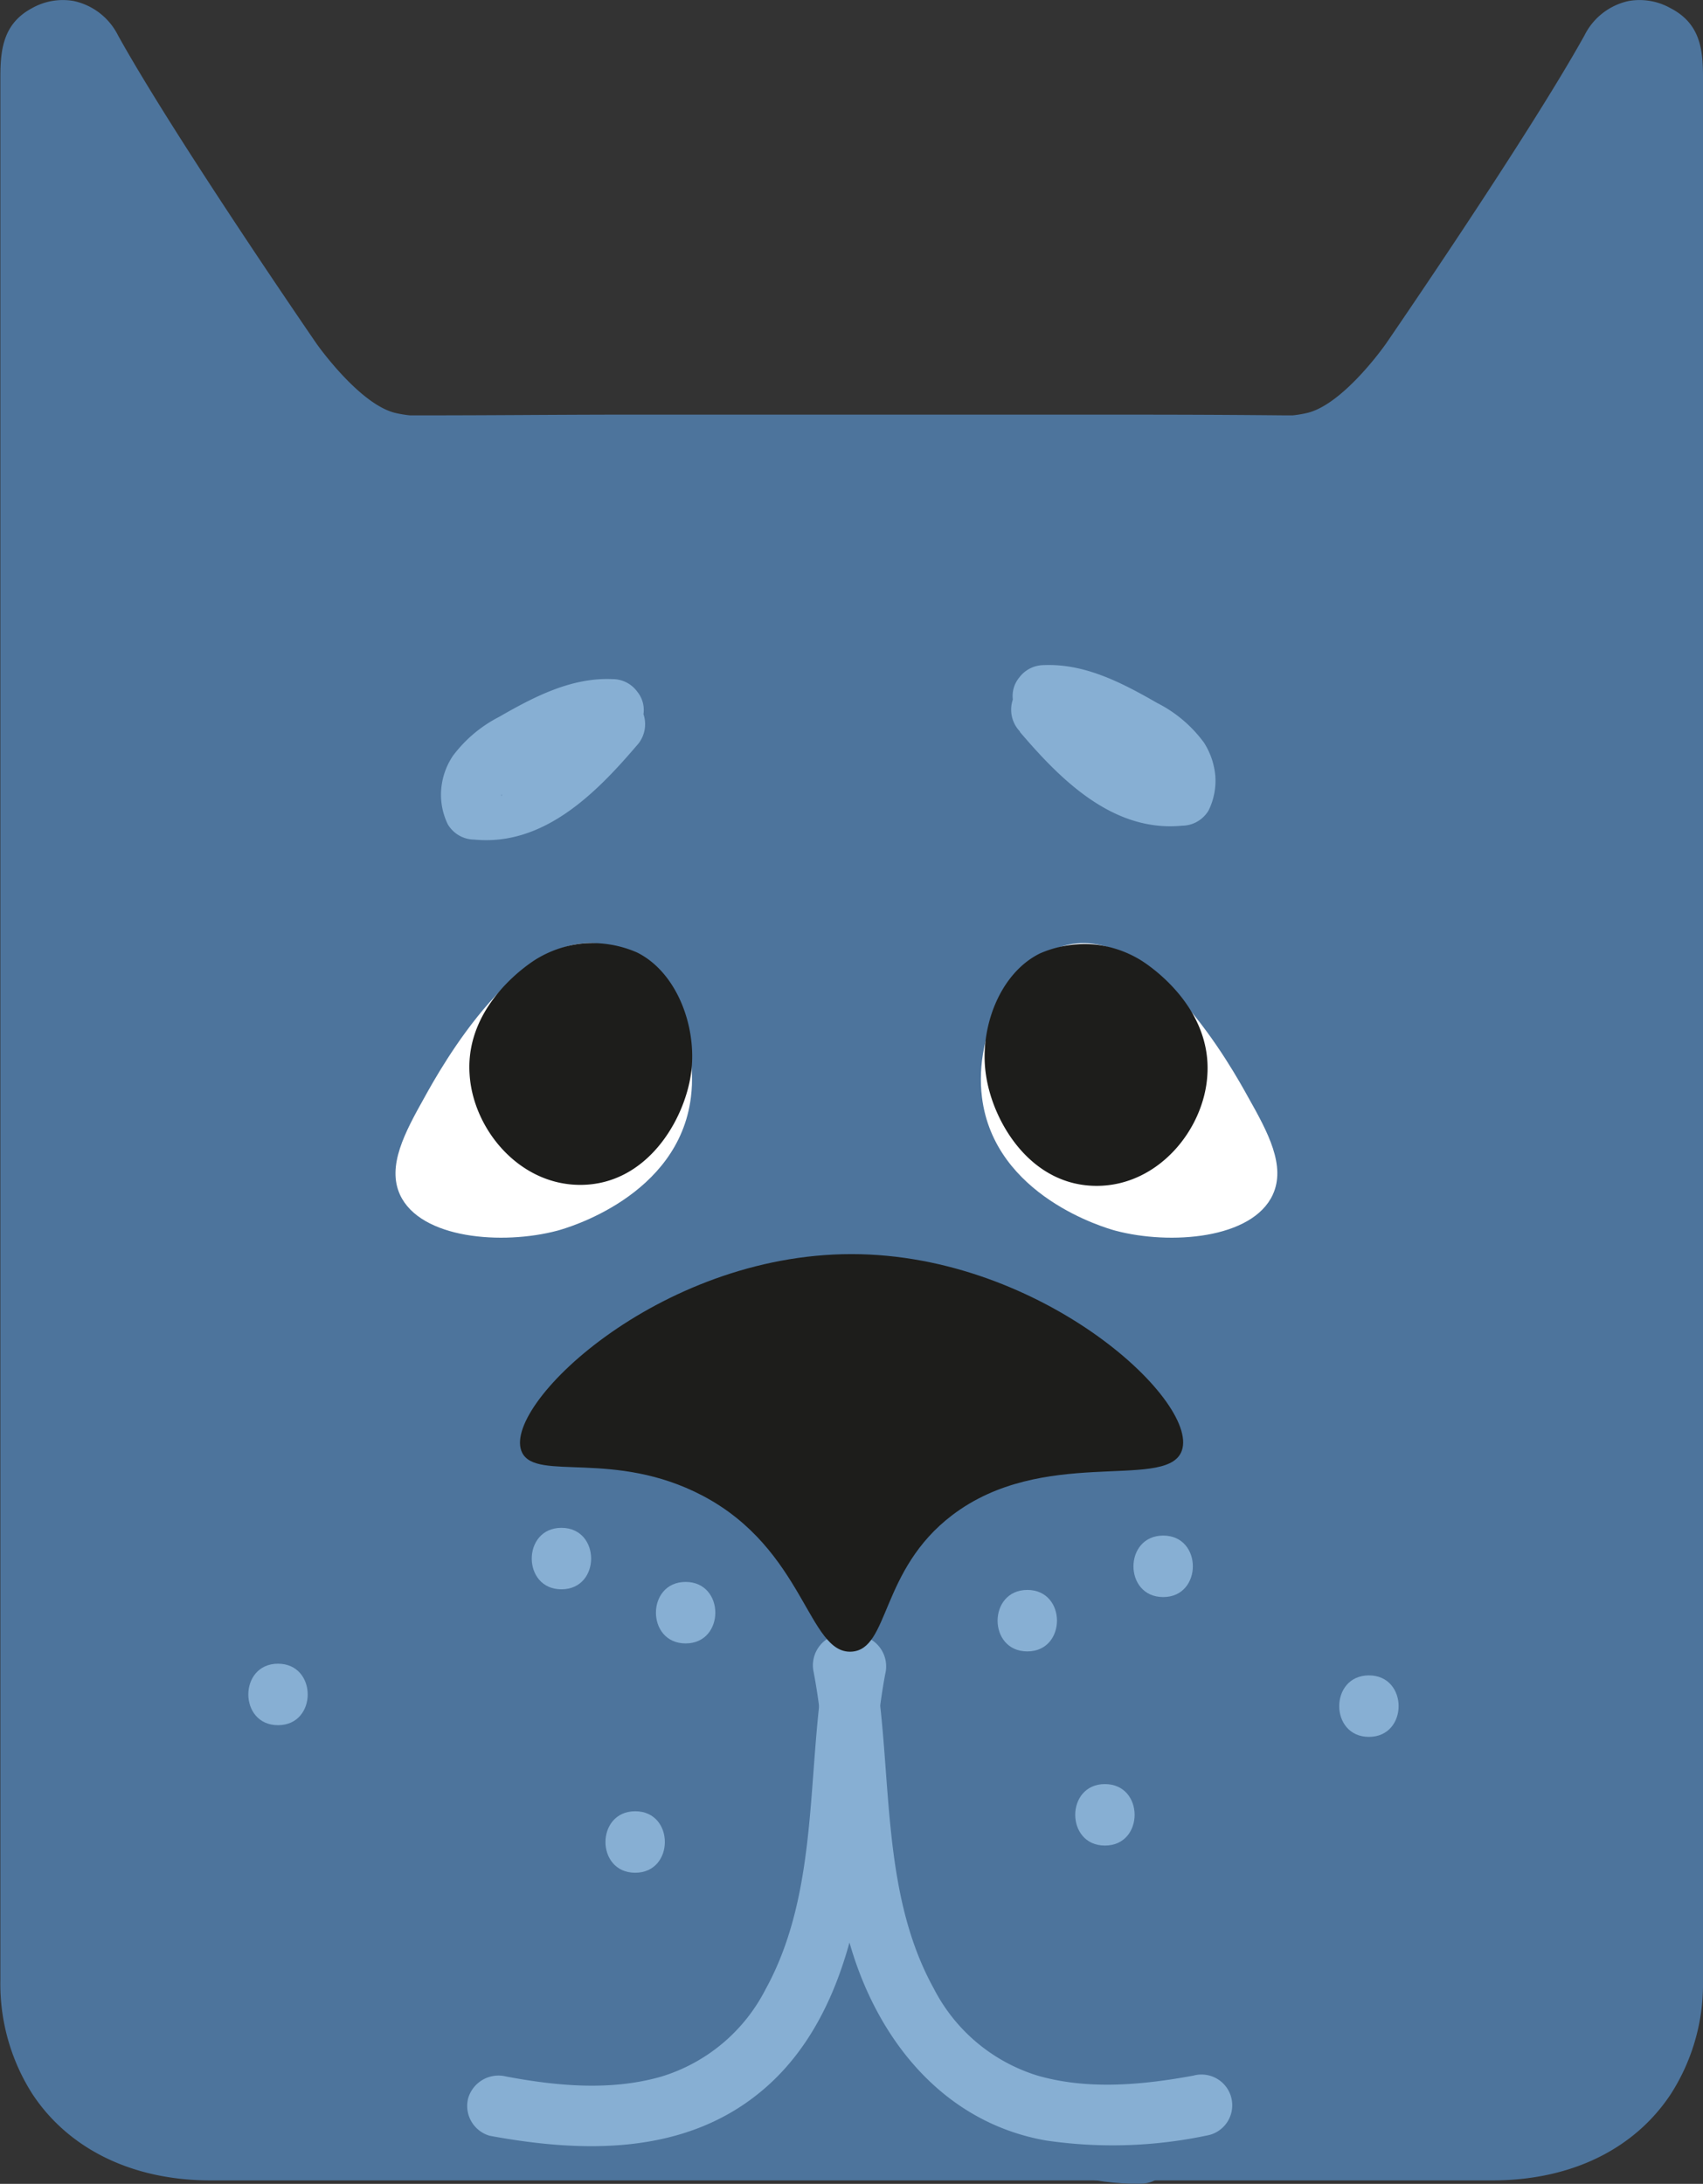 <?xml version="1.0" encoding="UTF-8"?> <svg xmlns="http://www.w3.org/2000/svg" id="Слой_1" data-name="Слой 1" viewBox="0 0 138.5 177.6"><rect x="0" y="0" width="138.5" height="177.6" fill="#333333" stroke="none"/> <defs> <style>.cls-1{fill:#4d749c;}.cls-2{fill:#fff;}.cls-3{fill:#1d1d1b;}.cls-4{fill:#87afd3;}</style> </defs> <path class="cls-1" d="M344.31,331.63q0,77.37,0,154.76a16.57,16.57,0,0,1-2.58,9.2c-2.89,4.43-8,7.07-14.52,7.08l-52.13,0-52.14,0c-6.49,0-11.64-2.65-14.53-7.08a16.64,16.64,0,0,1-2.57-9.2q0-77.37,0-154.76c0-2.25.23-4.37,2.58-5.62a5.1,5.1,0,0,1,3.38-.58,5.27,5.27,0,0,1,3.61,2.8c4.62,8.33,16.15,25.08,16.15,25.08s3.51,5,6.48,5.64h0a9.52,9.52,0,0,0,1.11.18h0q.3,0,.63,0c6.29,0,10.1-.05,16.38-.06l3.16,0,7.77,0H283l7.77,0,3.16,0c6.29,0,10.1,0,16.38.06q.33,0,.63,0h0a9.35,9.35,0,0,0,1.1-.18h0c3-.64,6.48-5.64,6.48-5.64s11.52-16.75,16.15-25.08a5.25,5.25,0,0,1,3.6-2.8,5.13,5.13,0,0,1,3.39.58C344.09,327.26,344.31,329.38,344.31,331.63Z" transform="translate(-205.81 -325.35)"></path> <path class="cls-2" d="M262,414.58c-1,8.07-10.11,10.65-10.85,10.85-4.47,1.19-11.15.68-12.81-2.92-1.07-2.34.39-5.06,2-7.93,1.22-2.21,7.85-14.21,14.92-12.33C259.55,403.39,262.67,409.27,262,414.58Z" transform="translate(-205.81 -325.35)"></path> <path class="cls-3" d="M262,412.71c-.55,3.78-3.6,9-9,9-5,0-8.73-4.57-9-9-.39-5.8,5.18-9.21,5.44-9.37a9,9,0,0,1,3.56-1.24,9.1,9.1,0,0,1,4.62.71C260.92,404.45,262.55,409,262,412.71Z" transform="translate(-205.81 -325.35)"></path> <path class="cls-3" d="M266.81,425.71" transform="translate(-205.81 -325.35)"></path> <path class="cls-2" d="M285.67,414.58c1,8.07,10.11,10.65,10.84,10.85,4.47,1.19,11.15.68,12.81-2.92,1.08-2.34-.38-5.06-2-7.93-1.22-2.21-7.85-14.21-14.92-12.33C288.15,403.39,285,409.27,285.67,414.58Z" transform="translate(-205.81 -325.35)"></path> <path class="cls-3" d="M286,412.79c.55,3.78,3.6,9,9,9,5,0,8.73-4.57,9-9,.39-5.8-5.18-9.21-5.44-9.37a9,9,0,0,0-3.56-1.24,9.1,9.1,0,0,0-4.62.71C287.06,404.53,285.42,409.07,286,412.79Z" transform="translate(-205.81 -325.35)"></path> <path class="cls-4" d="M289.36,459.65c3.21,0,3.22-5,0-5s-3.23,5,0,5Z" transform="translate(-205.81 -325.35)"></path> <path class="cls-4" d="M300.41,455.23c3.21,0,3.22-5,0-5s-3.23,5,0,5Z" transform="translate(-205.81 -325.35)"></path> <path class="cls-4" d="M295.67,475.44c3.22,0,3.22-5,0-5s-3.22,5,0,5Z" transform="translate(-205.81 -325.35)"></path> <path class="cls-4" d="M317.14,466.6c3.22,0,3.22-5,0-5s-3.22,5,0,5Z" transform="translate(-205.81 -325.35)"></path> <path class="cls-4" d="M251.47,454.6c3.22,0,3.22-5,0-5s-3.22,5,0,5Z" transform="translate(-205.81 -325.35)"></path> <path class="cls-4" d="M261.57,459c3.22,0,3.22-5,0-5s-3.22,5,0,5Z" transform="translate(-205.81 -325.35)"></path> <path class="cls-4" d="M257.47,477.65c3.21,0,3.22-5,0-5s-3.23,5,0,5Z" transform="translate(-205.81 -325.35)"></path> <path class="cls-4" d="M228.42,465.65c3.22,0,3.22-5,0-5s-3.22,5,0,5Z" transform="translate(-205.81 -325.35)"></path> <path class="cls-4" d="M288.76,384.88c3.32,3.9,7.58,8.16,13.18,7.62a2.53,2.53,0,0,0,2.16-1.24,5.47,5.47,0,0,0,.55-2.78,6,6,0,0,0-.92-2.73,10.72,10.72,0,0,0-3.81-3.23c-2.82-1.62-5.86-3.22-9.21-3.08a2.51,2.51,0,0,0-2,1,2.36,2.36,0,0,0-.45,2.18l.54,1.33a2.79,2.79,0,0,0,1.15,1.49,2.52,2.52,0,0,0,1.92.25c1.17-.38,2.28-1.78,1.75-3.07l-.54-1.33-2.41,3.16c.3,0,.6,0,.9,0a4,4,0,0,1,.49,0c-.19,0-.38-.06-.08,0a16.84,16.84,0,0,1,1.72.48l.47.18c.35.13-.37-.17,0,0s.56.25.83.39c.58.28,1.14.59,1.71.91s1,.56,1.49.87a2.19,2.19,0,0,1,.69.46c-.07-.12-.31-.27-.07-.06l.34.31c.09.08.17.18.26.26s-.24-.39,0,0c.06.1.12.21.19.31.27.45-.07-.31,0,0a1.91,1.91,0,0,0,.1.34c.1.27,0-.52,0-.06a1.29,1.29,0,0,0,0,.34c.05-.35.06-.43,0-.24s0,.11.1-.2l2.16-1.23a9.86,9.86,0,0,1-1.63,0c-.35,0,.44.1.1,0l-.38-.08a7.84,7.84,0,0,1-.83-.23l-.37-.12c-.28-.1-.12,0,.06,0a3.38,3.38,0,0,1-.79-.38,13.57,13.57,0,0,1-1.4-.87,2.43,2.43,0,0,1-.32-.24c.15.14.25.2,0,0l-.6-.52c-.42-.37-.82-.77-1.21-1.17-.81-.84-1.56-1.72-2.31-2.6a2.51,2.51,0,0,0-3.54,0,2.56,2.56,0,0,0,0,3.53Z" transform="translate(-205.81 -325.35)"></path> <path class="cls-1" d="M272.56,467.22c.08,8.45,1.39,17.47,6.29,24.59,4.45,6.46,11.66,11.25,19.7,11.13,3.22,0,3.23-5,0-5-6.5.1-12.37-4-15.81-9.29-4.08-6.34-5.11-14-5.18-21.43,0-3.22-5-3.23-5,0Z" transform="translate(-205.81 -325.35)"></path> <path class="cls-4" d="M272,461.43c1.49,7.92.76,16.24,3.55,23.92,2.55,7,7.69,12.72,15.3,14.07a37.19,37.19,0,0,0,13.34-.45,2.5,2.5,0,0,0-1.33-4.82c-4.14.76-8.56,1.18-12.66,0a14.17,14.17,0,0,1-8.44-7.07c-4.51-8.15-3.27-18.1-4.94-27a2.52,2.52,0,0,0-3.08-1.75,2.56,2.56,0,0,0-1.74,3.08Z" transform="translate(-205.81 -325.35)"></path> <path class="cls-4" d="M273,460.15c-1.67,8.88-.43,18.82-4.94,27a14.14,14.14,0,0,1-8.44,7.07c-4.1,1.19-8.51.78-12.65,0a2.57,2.57,0,0,0-3.08,1.75,2.52,2.52,0,0,0,1.75,3.07c7.55,1.4,15.76,1.58,22-3.55,5.77-4.73,7.81-12.46,8.64-19.55.56-4.81.63-9.67,1.52-14.44a2.56,2.56,0,0,0-1.74-3.08,2.54,2.54,0,0,0-3.08,1.75Z" transform="translate(-205.81 -325.35)"></path> <path class="cls-3" d="M301.85,443.5c-1.47,3-11.26-.51-18.6,5.07-5.88,4.47-5.1,10.92-8.19,11.1-3.53.21-3.8-8.33-12.14-12.7-7.16-3.74-13.46-1.15-14.64-3.47-1.87-3.67,11-16.16,26.78-16.16C290.68,427.34,303.74,439.63,301.85,443.5Z" transform="translate(-205.81 -325.35)"></path> <path class="cls-4" d="M253.94,382.47c-.73.85-1.46,1.71-2.24,2.53-.39.4-.79.8-1.21,1.18-.19.17-.39.35-.6.51,0,0-.38.31-.13.12s-.22.16-.22.16a12.06,12.06,0,0,1-1.32.82l-.78.39c-.32.15.39-.13.06,0l-.37.13a7.88,7.88,0,0,1-.83.24l-.38.08c-.42.1.1,0,.1,0a13.64,13.64,0,0,1-1.72,0l2.16,1.24.12.27q-.08-.33,0,0c0,.38,0,0,0-.1,0-.51.07,0,0,.06s.08-.28.09-.34c.11-.43-.17.26,0,0s.11-.21.18-.31c.29-.46,0,0,0,0l.25-.27.33-.31c.06,0,.38-.27.11-.09s.14-.08.2-.12l.31-.21c.51-.32,1-.61,1.57-.91s1.07-.59,1.61-.87l.83-.39c.25-.12.15-.09,0,0,.15-.07.32-.12.47-.18a11.3,11.3,0,0,1,1.72-.5c.1,0,.47,0,.16,0s.17,0,.25,0a8.34,8.34,0,0,1,1,0l-2.41-3.17-.54,1.33a2.49,2.49,0,0,0,1.74,3.07,2.58,2.58,0,0,0,3.08-1.74l.54-1.33a2.36,2.36,0,0,0-.45-2.18,2.47,2.47,0,0,0-2-1c-3.35-.15-6.4,1.45-9.22,3.07a10.91,10.91,0,0,0-3.75,3.16,5.68,5.68,0,0,0-.93,2.47,5.49,5.49,0,0,0,.51,3.11,2.53,2.53,0,0,0,2.16,1.24c5.6.54,9.85-3.72,13.18-7.62a2.56,2.56,0,0,0,0-3.53,2.53,2.53,0,0,0-3.54,0Z" transform="translate(-205.81 -325.35)"></path> </svg> 